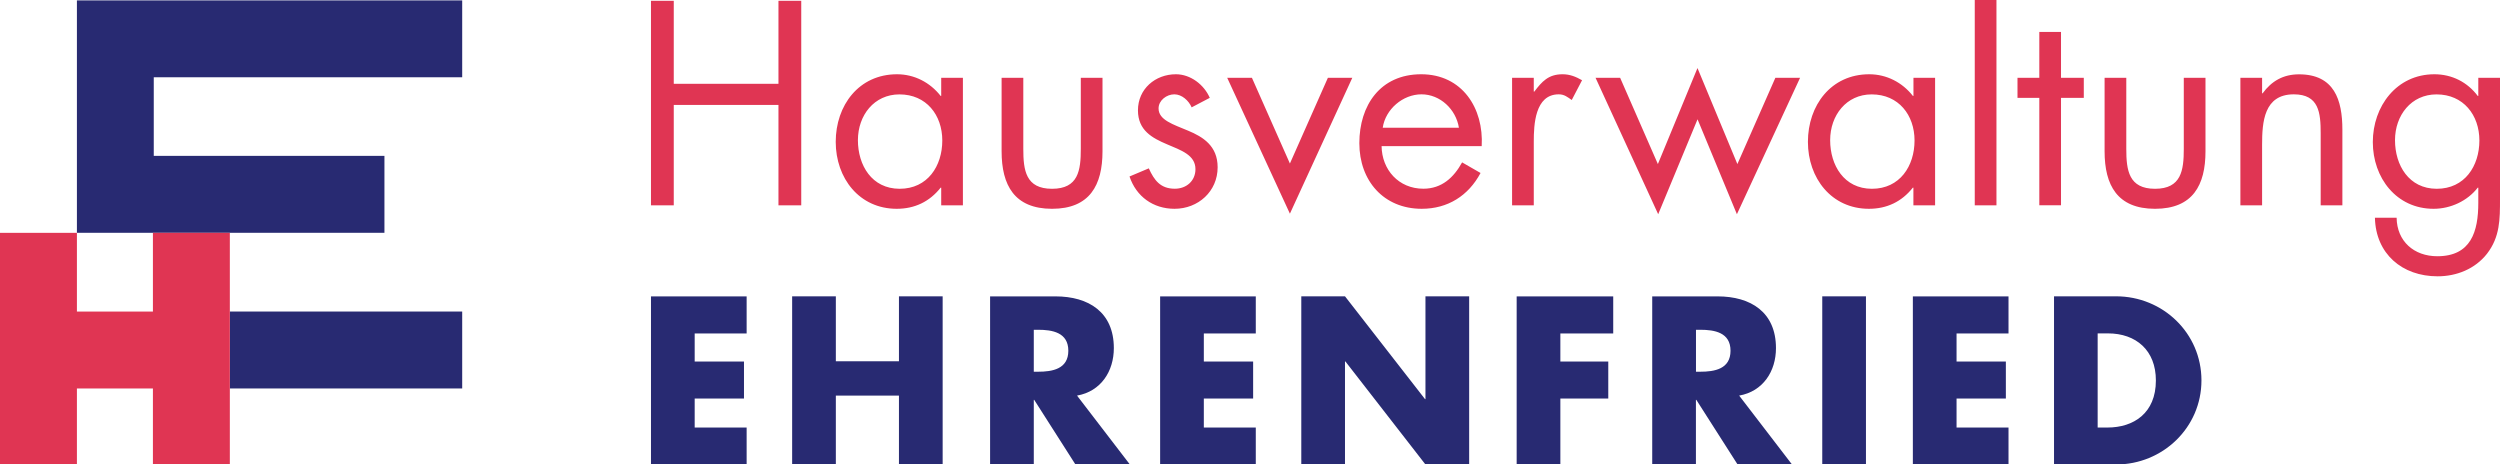 <?xml version="1.0" encoding="UTF-8"?>
<svg id="Ebene_1" data-name="Ebene 1" xmlns="http://www.w3.org/2000/svg" viewBox="0 0 414.76 77.06">
  <defs>
    <style>
      .cls-1 {
        fill: #282a72;
      }

      .cls-1, .cls-2 {
        stroke-width: 0px;
      }

      .cls-2 {
        fill: #e03553;
      }
    </style>
  </defs>
  <path class="cls-1" d="M123.87,55.31v-6.14h-15.87v27.9h15.87v-6.14h-8.62v-4.81h8.18v-6.14h-8.18v-4.66h8.62ZM138.67,59.93v-10.77h-7.25v27.9h7.25v-11.43h10.47v11.43h7.25v-27.9h-7.25v10.77h-10.47ZM178.69,65.63c3.96-.7,6.1-4.03,6.1-7.88,0-5.96-4.18-8.58-9.69-8.58h-10.84v27.9h7.25v-10.73h.07l6.85,10.73h9.03l-8.77-11.43h0ZM171.51,54.71h.7c2.37,0,5.03.44,5.03,3.48s-2.66,3.48-5.03,3.48h-.7v-6.96h0ZM208.34,55.31v-6.14h-15.87v27.9h15.87v-6.14h-8.62v-4.81h8.18v-6.14h-8.18v-4.66h8.62ZM215.89,77.06h7.25v-17.09h.07l13.28,17.09h7.25v-27.9h-7.25v17.06h-.07l-13.28-17.06h-7.25v27.9h0ZM267.64,55.31v-6.14h-16.02v27.9h7.25v-10.95h7.95v-6.14h-7.95v-4.66h8.77ZM288.54,65.63c3.96-.7,6.1-4.03,6.1-7.88,0-5.96-4.18-8.58-9.69-8.58h-10.84v27.9h7.25v-10.73h.07l6.85,10.73h9.03l-8.77-11.43h0ZM281.37,54.71h.7c2.37,0,5.03.44,5.03,3.48s-2.66,3.48-5.03,3.48h-.7v-6.96h0ZM309.57,49.16h-7.25v27.9h7.25v-27.9h0ZM333.22,55.31v-6.14h-15.87v27.9h15.87v-6.14h-8.62v-4.81h8.18v-6.14h-8.18v-4.66h8.62ZM340.77,77.06h10.29c7.73,0,14.17-6.11,14.17-13.95s-6.4-13.95-14.17-13.95h-10.29v27.9h0ZM348.02,55.31h1.7c4.66,0,7.95,2.81,7.95,7.81,0,5.44-3.7,7.81-8.03,7.81h-1.63v-15.61h0Z"/>
  <path class="cls-2" d="M111.78,13.9V.13h-3.78v33.93h3.78v-16.65h17.37v16.65h3.78V.13h-3.78v13.77h-17.37ZM149.22,15.66c4.46,0,7.11,3.42,7.11,7.65s-2.43,8.01-7.07,8.01-6.93-3.92-6.93-8.06,2.7-7.6,6.89-7.6h0ZM159.75,12.91h-3.6v3.01h-.09c-1.76-2.25-4.37-3.6-7.24-3.6-6.35,0-10.17,5.18-10.17,11.21s3.91,11.11,10.12,11.11c2.97,0,5.44-1.17,7.29-3.51h.09v2.93h3.6V12.91h0ZM169.77,12.91h-3.6v12.19c0,5.62,2.12,9.54,8.37,9.54s8.37-3.92,8.37-9.54v-12.19h-3.6v11.79c0,3.56-.4,6.62-4.77,6.62s-4.77-3.06-4.77-6.62v-11.79h0ZM200.71,16.24c-.95-2.2-3.2-3.92-5.62-3.92-3.42,0-6.3,2.43-6.3,5.99,0,6.66,9.54,5.04,9.54,9.76,0,1.93-1.49,3.24-3.42,3.24-2.39,0-3.42-1.4-4.32-3.38l-3.2,1.35c1.12,3.33,3.92,5.36,7.47,5.36,3.92,0,7.15-2.88,7.15-6.89,0-3.55-2.43-5.04-4.9-6.07-2.47-1.04-4.9-1.76-4.9-3.69,0-1.35,1.35-2.34,2.61-2.34s2.39,1.04,2.88,2.16l3.01-1.58h0ZM207.7,12.91h-4.1l10.4,22.54,10.35-22.54h-4.05l-6.3,14.22-6.3-14.22h0ZM245.82,24.25c.36-6.3-3.24-11.93-10.04-11.93s-10.26,5.18-10.26,11.43,4.05,10.89,10.35,10.89c4.32,0,7.74-2.16,9.76-5.94l-3.06-1.76c-1.39,2.52-3.38,4.37-6.43,4.37-4.1,0-6.88-3.15-6.93-7.07h16.6ZM229.4,21.19c.45-3.06,3.33-5.54,6.43-5.54s5.72,2.48,6.21,5.54h-12.65ZM254.46,12.91h-3.6v21.15h3.6v-10.58c0-2.74.18-7.83,4.14-7.83.94,0,1.44.45,2.16.94l1.71-3.28c-1.04-.59-2.02-.99-3.24-.99-2.34,0-3.42,1.21-4.68,2.88h-.09v-2.29h0ZM268.81,12.91h-4.1l10.39,22.63,6.53-15.75,6.53,15.75,10.48-22.63h-4.1l-6.3,14.31-6.62-15.93-6.57,15.93-6.26-14.31h0ZM310.52,15.66c4.46,0,7.11,3.42,7.11,7.65s-2.43,8.01-7.07,8.01-6.93-3.92-6.93-8.06,2.7-7.6,6.88-7.6h0ZM321.05,12.91h-3.6v3.01h-.09c-1.76-2.25-4.37-3.6-7.25-3.6-6.35,0-10.17,5.18-10.17,11.21s3.91,11.11,10.12,11.11c2.97,0,5.44-1.17,7.29-3.51h.09v2.93h3.6V12.91h0ZM331.22,0h-3.6v34.06h3.6V0h0ZM341.93,16.24h3.78v-3.33h-3.78v-7.61h-3.6v7.61h-3.62v3.33h3.62v17.82h3.6v-17.82h0ZM352.76,12.91h-3.6v12.19c0,5.62,2.11,9.54,8.37,9.54s8.37-3.92,8.37-9.54v-12.19h-3.6v11.79c0,3.56-.41,6.62-4.77,6.62s-4.77-3.06-4.77-6.62v-11.79h0ZM375.29,12.91h-3.6v21.15h3.6v-10.04c0-3.78.31-8.37,5.26-8.37,4.18,0,4.46,3.06,4.46,6.48v11.93h3.6v-12.55c0-4.95-1.35-9.18-7.2-9.18-2.61,0-4.55,1.12-6.03,3.15h-.09v-2.56h0ZM404.23,15.66c4.45,0,7.11,3.42,7.11,7.65s-2.43,8.01-7.07,8.01-6.93-3.92-6.93-8.06,2.7-7.6,6.89-7.6h0ZM414.76,12.91h-3.6v3.01h-.09c-1.71-2.29-4.27-3.6-7.2-3.6-6.26,0-10.21,5.31-10.21,11.25s3.92,11.07,10.08,11.07c2.83,0,5.62-1.3,7.33-3.51h.09v2.52c0,4.77-1.21,8.86-6.8,8.86-3.87,0-6.7-2.48-6.75-6.39h-3.6c.13,5.98,4.5,9.72,10.4,9.72,3.15,0,6.21-1.22,8.19-3.74,2.16-2.79,2.16-5.71,2.16-9.09V12.91h0Z"/>
  <path class="cls-1" d="M76.68,64.45v-12.76h-38.55v12.76h38.55ZM76.68,12.83V.07H12.76v38.55h51.02v-12.76H25.51v-13.04h51.17Z"/>
  <polygon class="cls-2" points="38.13 77.04 38.13 38.63 25.37 38.63 25.37 51.69 12.76 51.69 12.76 38.63 0 38.63 0 77.04 12.76 77.04 12.76 64.45 25.37 64.45 25.37 77.04 38.13 77.04 38.13 77.04"/>
</svg>
